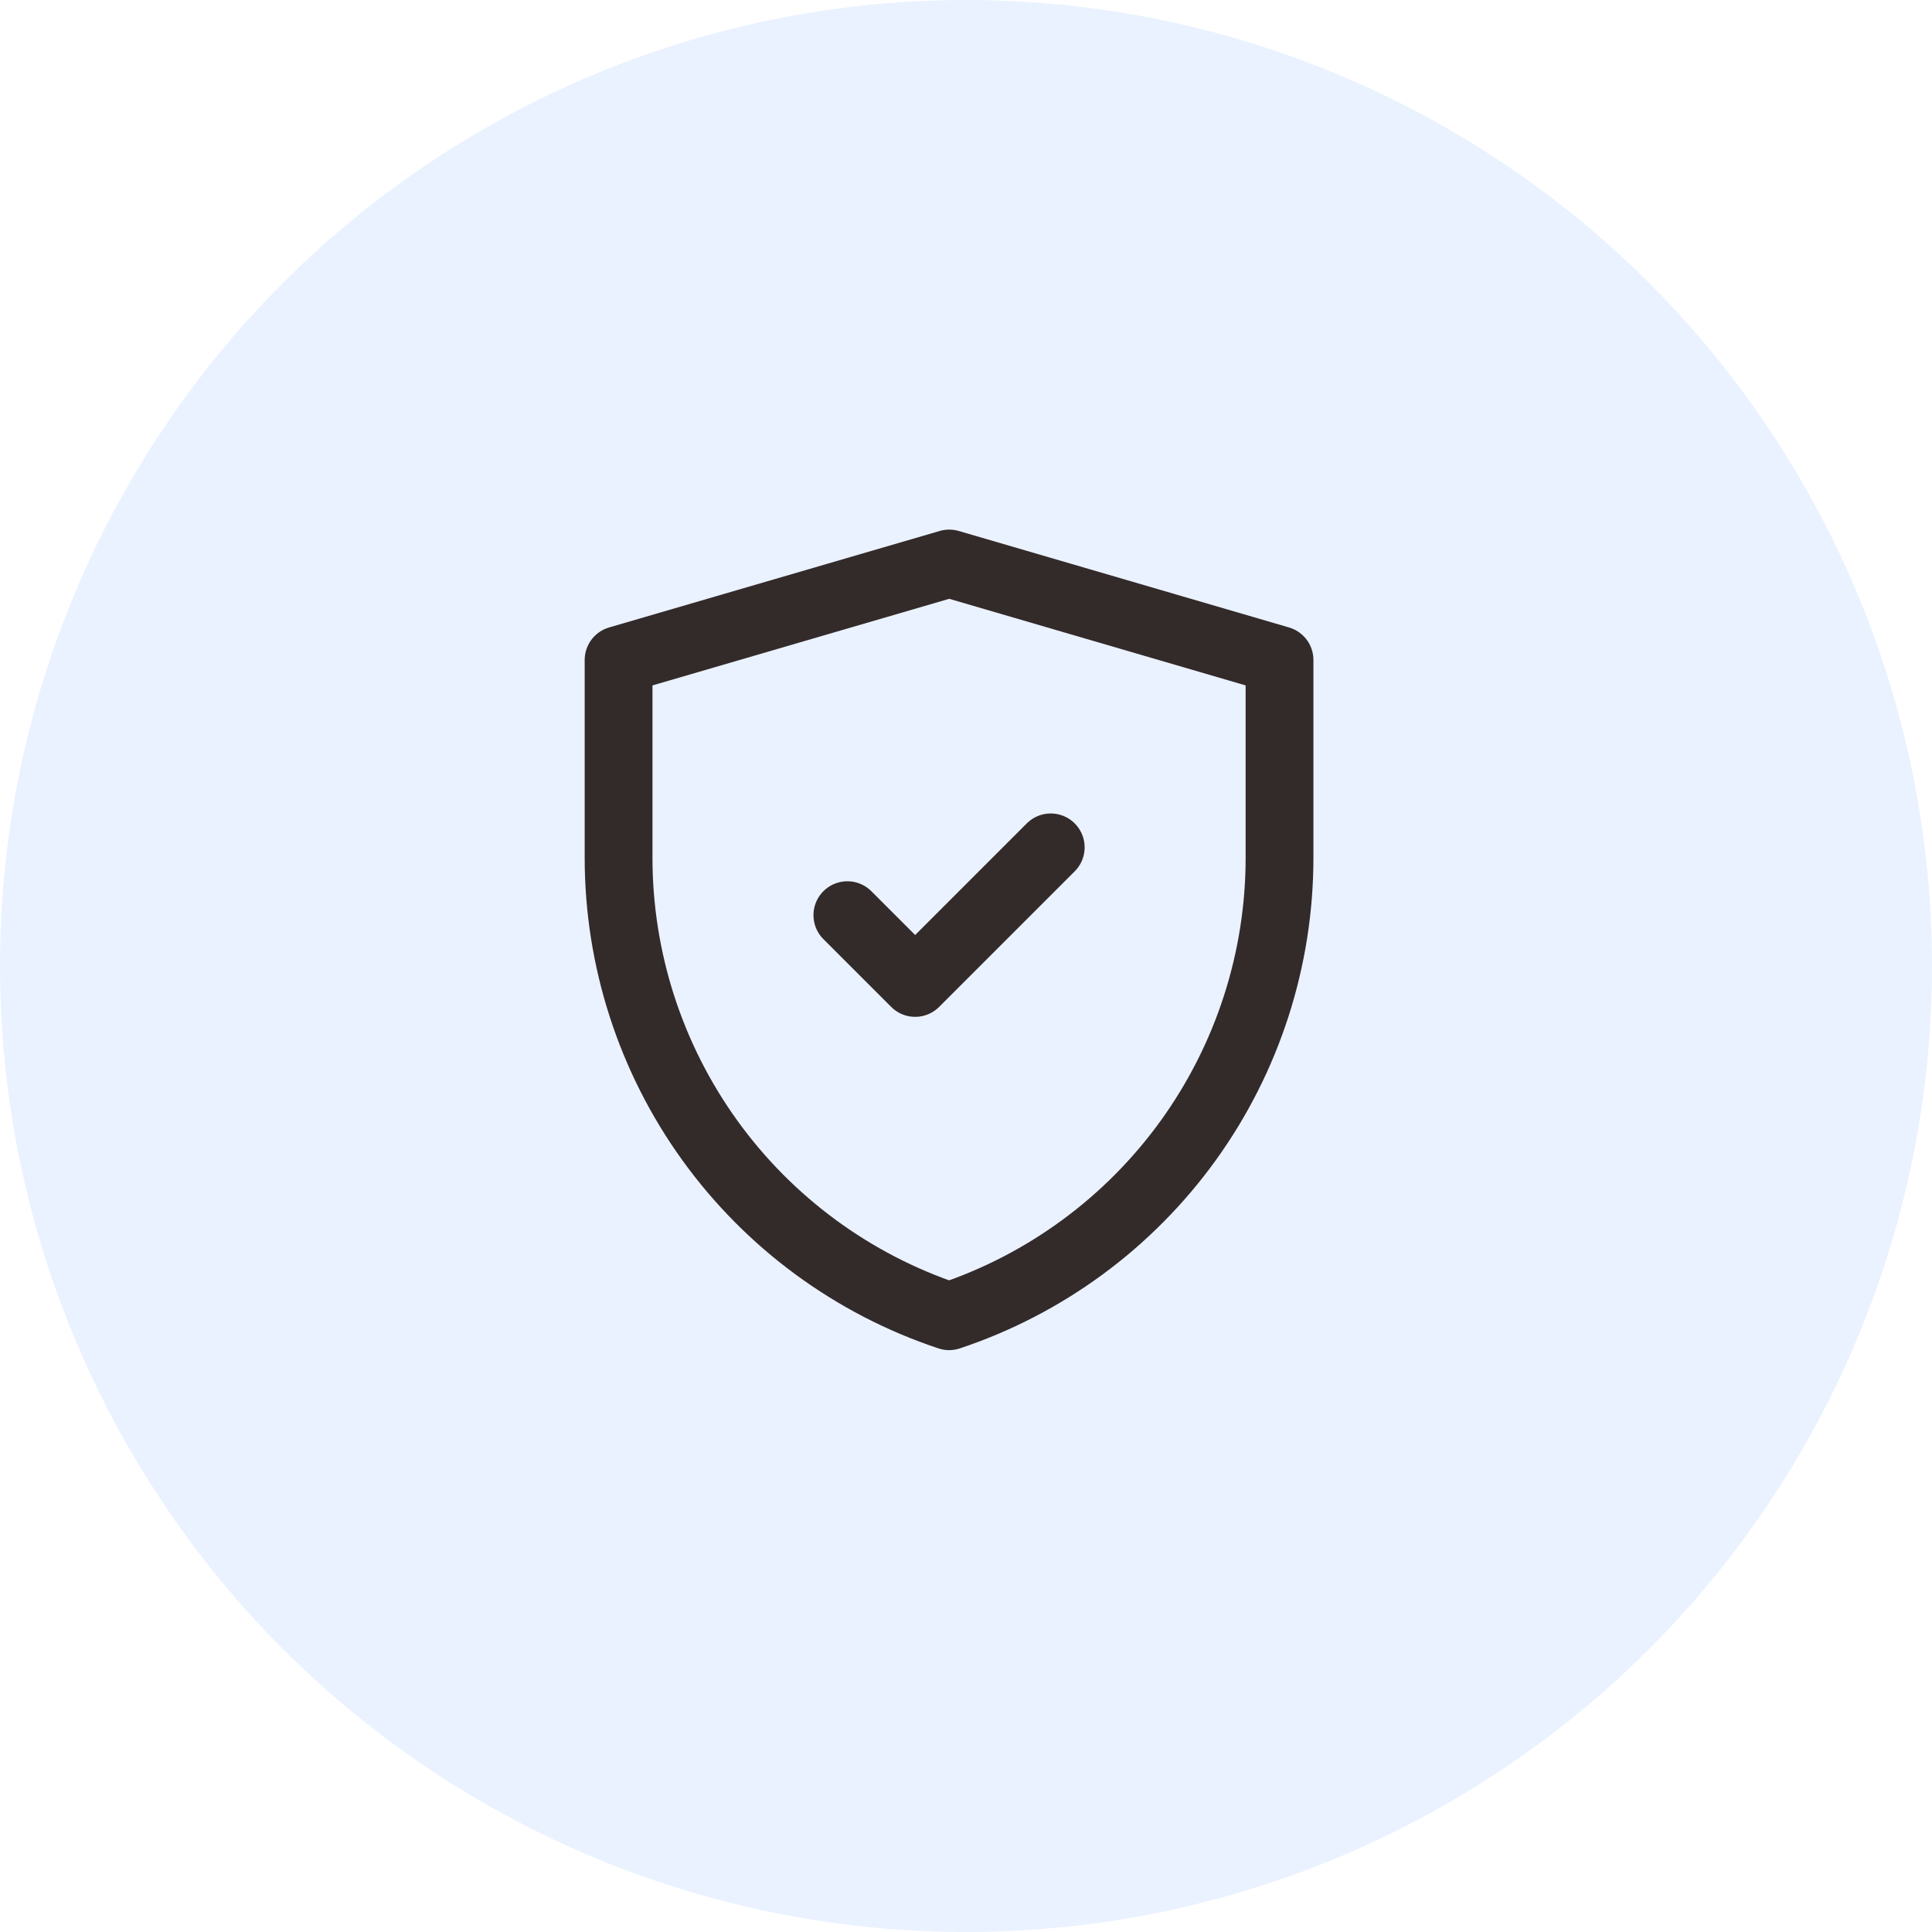 <?xml version="1.0" encoding="UTF-8"?> <svg xmlns="http://www.w3.org/2000/svg" width="57" height="57" viewBox="0 0 57 57" fill="none"> <circle cx="28.5" cy="28.5" r="28.5" fill="#97C0FE" fill-opacity="0.2"></circle> <path d="M18.25 19.472L28.005 16.625L37.75 19.472V25.31C37.75 28.302 36.808 31.218 35.059 33.645C33.309 36.072 30.84 37.888 28.002 38.833C25.162 37.888 22.692 36.072 20.942 33.645C19.192 31.217 18.25 28.3 18.25 25.307V19.472Z" stroke="#332A2A" stroke-width="2" stroke-linejoin="round"></path> <path d="M31 25L27 29L25 27" stroke="#332A2A" stroke-width="2" stroke-linecap="round" stroke-linejoin="round"></path> </svg> 
